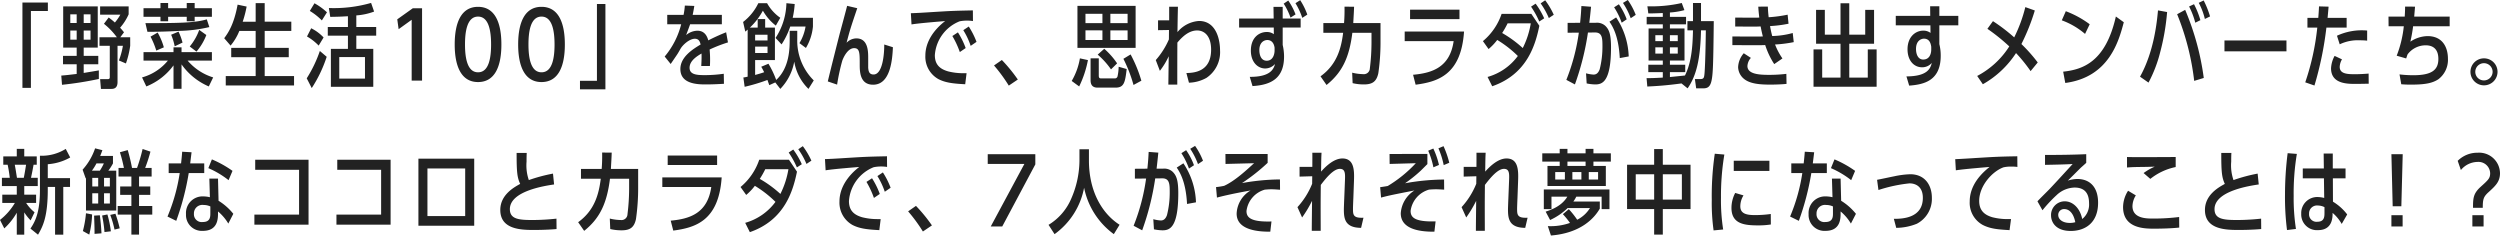 <svg xmlns="http://www.w3.org/2000/svg" width="548.38" height="51.66" viewBox="0 0 548.38 51.66"><path data-name="パス 344" d="M4.92 19.28h1.86V2.42h3.72V.56H4.92zm13.44-8.84h3.08V1.4h-7.58v9.04h2.96v1.82h-3v1.84h3v2.12c-1.88.22-2.14.26-3.38.36l.16 2.02a74.9 74.9 0 0 0 8.08-1.28v-1.88c-.54.1-2.1.36-3.32.56v-1.9h3.2v-1.84h-3.2zm0-3.74h1.5v2h-1.5zm-1.54 0v2h-1.4v-2zm0-1.66h-1.4v-1.9h1.4zm1.54 0v-1.9h1.5v1.9zm10.2 3.14h-2.18l.82-1.1c-.4-.5-.56-.68-.86-1a11.487 11.487 0 0 0 1.88-2.94V1.4h-6.26v1.82h4.44a10.863 10.863 0 0 1-1.2 1.72 15.644 15.644 0 0 0-1.36-1.1L22.8 5.22a15.329 15.329 0 0 1 2.84 2.96h-3.82v1.86h2.26v6.9c0 .42-.3.42-.48.42h-1.64l.18 2.14h2.32c.68 0 1.32-.28 1.32-1.5v-7.96h1.18a16.136 16.136 0 0 1-.88 3.22l1.54.66a19.629 19.629 0 0 0 .94-3.88zm18.2 8.8a11.983 11.983 0 0 1-5.6-3.68h5.32v-1.86h-6.66v-1.06h-1.76v1.06h-6.58v1.86h5.34a11.14 11.14 0 0 1-5.66 3.68l.94 1.98a13.651 13.651 0 0 0 5.96-4.62v5.14h1.76v-5.36a14.131 14.131 0 0 0 5.98 4.84zM35.2 1.8h-3.72v1.88h3.72v.98h1.68v-.98h4.08v.98h1.74v-.98h3.78V1.8H42.7V.66h-1.74V1.8h-4.08V.66H35.2zm10.16 2.44c-2.68.82-6.54.82-13.46.84l.44 1.9c3.62 0 6.52-.18 6.92-.2a31.57 31.57 0 0 0 6.66-.84zm-9.42 6.14a14.092 14.092 0 0 0-1.36-3.24l-1.56.9a17.255 17.255 0 0 1 1.26 3.06zm4.1-1.04a13.4 13.4 0 0 0-.88-2.4l-1.62.68a12.727 12.727 0 0 1 .78 2.54zm3.06 1.98a12.386 12.386 0 0 0 2.16-3.64L43.7 6.56a12.124 12.124 0 0 1-2.08 3.64zm10.14-6.56a24.574 24.574 0 0 0 .86-3.32l-1.98-.42c-.8 4.36-2.08 6.2-2.94 7.36l1.4 1.62a11.842 11.842 0 0 0 1.92-3.22h3.58v3.72h-5.36v2.04h5.36v4.14h-6.56v2.06H64.5v-2.06h-6.44v-4.14h5.28V10.5h-5.28V6.78h5.84V4.76h-5.84V.68h-1.98v4.08zm24.92-1.38a13.91 13.91 0 0 0 3.9-.84L81.4.64a29.6 29.6 0 0 1-9.26 1.12l.3 1.94c1.38-.02 2.28-.04 3.88-.14v2.36H71.9v1.9h4.42v2.9h-3.74v8.32h9.3v-8.32h-3.72v-2.9h4.36v-1.9h-4.36zm1.9 13.86h-5.64v-4.72h5.64zM71.72 2.7A13.693 13.693 0 0 0 68.98.72L67.96 2.4a13.457 13.457 0 0 1 2.64 2.08zm-.74 5.52a9.459 9.459 0 0 0-2.72-2.02L67.34 8a11.488 11.488 0 0 1 2.56 2zm-2.6 11.1a28.815 28.815 0 0 0 3.28-6.86l-1.5-1.28a27.915 27.915 0 0 1-2.88 6zM87.14 4.24l.3 2.16 2.86-2.06v13.34h2.28V1.82h-2.04zm17.72-2.74c-3.7 0-5.12 3.46-5.12 8.26 0 4.76 1.42 8.24 5.12 8.24s5.12-3.46 5.12-8.24c0-4.8-1.42-8.26-5.12-8.26zm0 2.14c2.4 0 2.86 3.26 2.86 6.12 0 2.76-.42 6.1-2.86 6.1S102 12.48 102 9.76c0-2.58.36-6.12 2.86-6.12zm13.92-2.14c-3.7 0-5.12 3.46-5.12 8.26 0 4.76 1.42 8.24 5.12 8.24s5.12-3.46 5.12-8.24c0-4.8-1.42-8.26-5.12-8.26zm0 2.14c2.4 0 2.86 3.26 2.86 6.12 0 2.76-.42 6.1-2.86 6.1s-2.86-3.38-2.86-6.1c0-2.58.36-6.12 2.86-6.12zM132.8.88h-1.86v16.84h-3.72v1.88h5.58zm26.48 6.2c-.66.26-2.22.9-3.92 1.78-.54-2.12-1.98-2.12-2.44-2.12a3.954 3.954 0 0 0-2.42.96c.58-1.54.64-1.7.88-2.38h6.96V3.26h-6.4c.14-.68.22-1.08.36-1.96l-2.08-.08a13.886 13.886 0 0 1-.28 2.04h-3.58v2.06h3.06a17.7 17.7 0 0 1-3.62 7.08l1.32 1.64c.12-.2.26-.38 1.34-1.98.3-.44.48-.78.8-1.34.48-.86 1.96-2.22 3.16-2.22.94 0 1.12.74 1.26 1.26-1.66 1-4.44 2.7-4.44 5.38 0 3.18 3.46 3.38 5.52 3.38 1.3 0 2.74-.06 4.04-.14l-.04-2.2a29.732 29.732 0 0 1-4.22.3c-1.82 0-3.28-.16-3.28-1.62 0-1.58 1.72-2.58 2.62-3.12.02.58.02 1.54-.06 2.74h1.9c.02-.38.04-.76.04-1.26 0-1.14-.04-1.5-.1-2.36a31.6 31.6 0 0 1 4.02-1.56zm13.94 1.5c0 1.94 0 6.24-2.96 8.96a20.292 20.292 0 0 0-1.7-3.56l-1.58.66c.26.44.38.68.64 1.2-.74.26-1.18.38-1.98.6v-3.26h4.34V6.06h-2.14V4.18h-1.64v1.88h-1.72a14.389 14.389 0 0 0 2.86-3.72 11.148 11.148 0 0 0 2.84 3.28l.98-1.72a9.483 9.483 0 0 1-2.9-3.2h-1.92A11.437 11.437 0 0 1 163 4.82l.48 2.12c.4-.34.44-.38.52-.46v10.34c-.46.1-.52.12-.94.18l.28 2.04a40.365 40.365 0 0 0 5-1.5c.06.16.34.96.4 1.14l1.32-.6 1.1 1.42a11.544 11.544 0 0 0 3.06-5.98 10.829 10.829 0 0 0 3.12 5.98l1.16-1.86a12.274 12.274 0 0 1-3.62-9.08v-1.8h-1.66zm-7.58 3.04v-1.4h2.72v1.4zm0-2.74V7.62h2.72v1.26zm8.24-4.98a19.1 19.1 0 0 0 .44-3.02L172.5.7a14.411 14.411 0 0 1-2.38 7.62l1.32 1.42a17.041 17.041 0 0 0 1.9-3.92h3.36a10.243 10.243 0 0 1-1.34 3.64l1.42 1.06a11.168 11.168 0 0 0 1.54-4.7V3.9zm20.08 5.86c.02 2.04-.34 6.58-2.34 6.58-1.04 0-1.12-.84-1.18-1.48v-2.1c0-1.44 0-4.34-2.6-4.34a3 3 0 0 0-2.14.96c.72-2.78.88-3.26 2.34-7.58l-2.22-.52c-.1.46-1.36 5.12-1.62 6.08-.14.54-2.06 8.1-2.62 10.5l2.04.7a44.565 44.565 0 0 1 1.14-5.26c.38-1.02 1.3-2.74 2.6-2.74 1.22 0 1.22 1.08 1.22 3.52 0 1.56 0 4.5 2.94 4.5 3.7 0 4.22-5.2 4.34-8.22zm18.06 6.3h-.82a13.522 13.522 0 0 1-3.22-.4c-1.98-.56-2.92-1.64-2.92-3.56a8.634 8.634 0 0 1 5.42-7.42 8.008 8.008 0 0 1 1.68-.16 7.9 7.9 0 0 1 1.26.1l-.02-2.34c-4.92.1-5.1.14-9.1.38-1.5.1-3.14.2-4.5.24l.14 2.46c1.72-.3 7.28-.72 7.38-.74-2.44 1.88-4.34 4.52-4.34 7.58a5.6 5.6 0 0 0 2.84 5.14c1.5.78 3.12 1 5.9 1.14zm-.2-5.52a17.23 17.23 0 0 0-1.7-3.44l-1.22.8a19.58 19.58 0 0 1 1.64 3.52zm2.38-1.36a17.229 17.229 0 0 0-1.7-3.36l-1.2.8a16.26 16.26 0 0 1 1.62 3.44zm9.06 8.26a34.481 34.481 0 0 0-3.5-4.28l-1.72 1.2a34.467 34.467 0 0 1 3.24 4.42zm25.84-6.94V1.28h-12.76v9.22zm-5.54-3.84h3.78v2.12h-3.78zm-1.74 0v2.12h-3.72V6.66zm0-1.58h-3.72V3.02h3.72zm1.74 0V3.02h3.78v2.06zm-6.84 13.88a22.865 22.865 0 0 0 1.92-5.78l-1.76-.38a14.639 14.639 0 0 1-1.8 4.96zm4.3-6.16h-1.8v4.68c0 .52 0 1.74 1.52 1.74h3.94c1.88 0 2.12-1.12 2.46-4.08l-1.76-.5a10.64 10.64 0 0 1-.24 2.08.6.6 0 0 1-.66.48h-2.9c-.34 0-.56-.04-.56-.64zm4.02 1.1a16.3 16.3 0 0 0-2.82-3.2l-1.44 1.28a16.982 16.982 0 0 1 2.92 3.24zm5.32 3.8a29.652 29.652 0 0 0-2.36-5.76l-1.58.96a31.377 31.377 0 0 1 2.22 5.74zm10.44.44a8.338 8.338 0 0 0 3.84-1.06 6.784 6.784 0 0 0 2.98-6.06c0-2.16-.76-6.42-4.62-6.42a6.7 6.7 0 0 0-4.72 2.44c.04-2.66.04-2.94.1-5.56h-1.92v2.98h-2.44v2.16l2.4-.04-.02 2.06a17.155 17.155 0 0 1-2.88 4.54l.9 2.36a16.268 16.268 0 0 0 1.94-3.2l-.08 6.22h1.96c0-2.78 0-6.14.02-9.22 1.16-1.38 2.58-2.66 4.34-2.66 1.6 0 3.06 1.22 3.06 4.22 0 4.96-3.94 5.08-5.42 5.12zM279.42 7.5a2.547 2.547 0 0 0-1.58-.48c-1.58 0-3.46 1.16-3.46 4.08 0 2.58 1.56 3.92 3.14 3.92a2.929 2.929 0 0 0 2.16-.98c-.32 1.2-1.1 2.84-5.54 2.82l.6 2.02c4.08-.24 6.92-1.7 6.92-6.48a11.207 11.207 0 0 0-.3-2.54V6.04h3.94V4.06h-3.94V1.5h-2.02l.04 2.56h-7.58v1.98h7.6zm.16 3.62c0 .64-.28 2.2-1.72 2.2-1.36 0-1.62-1.48-1.62-2.32 0-1.8 1.14-2.22 1.74-2.22.92 0 1.46.66 1.6 1.68zm4.6-7.96a14 14 0 0 0-1.6-3.04l-1 .68a14.665 14.665 0 0 1 1.5 3.06zm2.58.04A14.673 14.673 0 0 0 285.2.04l-1.04.66a15.347 15.347 0 0 1 1.5 3.22zm8.16-1.74a34.847 34.847 0 0 1-.1 3.6h-4.54V7.2h4.34c-.42 3.36-1.34 6.94-4.96 9.54l1.32 1.9c3.54-2.84 5-6.18 5.66-11.44h4.2v2.22a46.247 46.247 0 0 1-.36 5.58 1.313 1.313 0 0 1-1.5 1.26 10.3 10.3 0 0 1-2.38-.32l.1 2.3a10.686 10.686 0 0 0 2.48.28c1.86 0 2.76-.62 3.16-2.46a47.607 47.607 0 0 0 .48-7.02V5.06h-5.98c.12-2.16.14-2.38.18-3.58zm14.38.66V4.2h10.84V2.12zm-1.18 4.8v2.1h10.74c-.82 5.72-4.66 7-8.9 7.38l.56 2.18c4.84-.64 9.98-2.14 10.62-11.66zm18.4 3.84a11.981 11.981 0 0 0 1.9-2 24.224 24.224 0 0 1 4.52 3.52 12.425 12.425 0 0 1-6.64 4.6l1.02 2.04c7.74-2.68 9.5-9.22 10.34-13.26l-1.76-2.62h-6.52a13.33 13.33 0 0 1-4.1 5.98zm9.26-5.64a18.771 18.771 0 0 1-1.76 5.42 25.167 25.167 0 0 0-4.52-3.3 19.551 19.551 0 0 0 1.2-2.12zm5.04-1.88a16.653 16.653 0 0 0-1.88-3.18l-1 .68a16.137 16.137 0 0 1 1.8 3.22zm-2.1.78A17.23 17.23 0 0 0 336.84.8l-1 .66a19.1 19.1 0 0 1 1.8 3.26zm8.16-2.7c-.06 1.14-.08 1.72-.28 3.68l-2.74.02v2.16l2.46-.02a44.04 44.04 0 0 1-2.74 10.36l1.88 1a58.611 58.611 0 0 0 2.86-11.38l1.52-.02c1.6-.02 1.66 1.22 1.66 2.96a20.124 20.124 0 0 1-.6 5.1c-.32.9-.8 1.18-1.34 1.18a7.538 7.538 0 0 1-1.66-.28l.14 2.22a9.862 9.862 0 0 0 1.86.22c1.5 0 3.48-.44 3.48-8.14 0-2.88-.42-3.9-1.26-4.72A2.712 2.712 0 0 0 350 5h-1.38c.16-1.36.22-1.9.38-3.52zm9.94 2.92a14.22 14.22 0 0 0-1.72-3.3l-1.04.66a16 16 0 0 1 1.66 3.38zm.44 8.14a16.322 16.322 0 0 0-2.76-8.56l-1.46.94c.64.96 2 3.02 2.26 7.98zm1.54-9.12A14.931 14.931 0 0 0 357.06 0L356 .64A16.008 16.008 0 0 1 357.7 4zm7.5 10.02h3.2V6.24h-3.2v-.9h3.54V3.7h-3.54v-.96a15.984 15.984 0 0 0 3.18-.52L368.9.66a30 30 0 0 1-7.54.72l.2 1.56c.84 0 1.06 0 3.18-.08v.84h-3.54v1.64h3.54v.9h-3.12v7.04h3.12v.92h-3.18v1.62h3.18v1.2c-1.82.1-2.42.12-3.56.12l.16 1.84c2.08-.1 4.08-.22 7.5-.68l1.34 1.08c1.96-2.82 2.8-6.48 2.94-12.72h1.06c-.08 5.94-.22 9.16-.34 9.88-.06.4-.12.8-.8.8h-1.26l.28 2.04h1.52c.92 0 1.56-.26 1.86-1.74.3-1.42.38-3.42.48-13h-2.8V.66h-1.76v3.98h-1.22v2.02h1.22c-.08 3.48-.3 6.94-1.76 9.9-.48.06-2.78.28-3.3.34v-1.08h3.36V14.2h-3.36zm0-2.9h1.72v1.38h-1.72zm-1.56 0v1.38h-1.64v-1.38zm0-1.36h-1.64v-1.3h1.64zm1.56 0v-1.3h1.72v1.3zm19.38-7.56c.06 1.02.12 1.46.22 2.4-.7.02-.8.02-1.22.02l-4.06-.02v1.96l4.28.02c.28 0 .38 0 1.3-.04.2 1.06.3 1.44.48 2.2-.78.02-1.48.02-1.5.02L380 8v1.9l5.42.02c.32 0 1.16 0 1.78-.04a17.323 17.323 0 0 0 1.98 4.18l1.8-1.24a14.508 14.508 0 0 1-1.62-3.06 27.84 27.84 0 0 0 4.1-.52l-.22-2a18 18 0 0 1-4.5.66c-.2-.74-.34-1.42-.48-2.18a27.148 27.148 0 0 0 4.06-.52l-.2-1.98a29.388 29.388 0 0 1-4.16.56c-.1-.88-.14-1.38-.18-2.34zm6.16 14.74a31.408 31.408 0 0 1-3.8.22c-2.04 0-4.74-.12-4.74-1.94a2.893 2.893 0 0 1 .76-1.78l-1.56-1.02a4.907 4.907 0 0 0-1.24 3.06 3.467 3.467 0 0 0 1.36 2.62c1.3 1.02 3.42 1.2 5.6 1.2 1.08 0 2.6-.04 3.66-.16zm13.8.82V9.6h5.44V2.16h-1.94V7.6h-3.5V.72h-1.92V7.6h-3.44V2.16h-1.92V9.6h5.36v7.42h-4.02v-6.18h-1.9v8.18h13.84v-8.18h-1.94v6.18zm13.14 1.76c3.36-.24 6.92-1.14 6.92-6.56a10.288 10.288 0 0 0-.3-2.54V5.56h4.16V3.48h-4.16v-2.1h-2.02l.02 2.1h-7.56v2.08h7.6l.02 1.66a2.579 2.579 0 0 0-1.58-.5c-1.66 0-3.46 1.3-3.46 4.1 0 2.36 1.32 3.94 3.2 3.94a2.75 2.75 0 0 0 2.12-.96c-.3 1.26-1 2.94-5.56 2.96zm4.84-7.92c0 .98-.4 2.2-1.76 2.2-1.12 0-1.58-1.14-1.58-2.32 0-1.88 1.2-2.26 1.74-2.26 1.34 0 1.52 1.28 1.6 1.78zm23.36 2.84a34.456 34.456 0 0 0-3.58-4.04 45.573 45.573 0 0 0 2.94-7.36l-2.08-.74a32.166 32.166 0 0 1-2.44 6.64 38.766 38.766 0 0 0-4.66-3.56l-1.22 1.68a41.342 41.342 0 0 1 4.8 3.86 18.528 18.528 0 0 1-7.04 6.48l1.24 1.82a21.027 21.027 0 0 0 7.28-6.84 34.576 34.576 0 0 1 3.2 3.96zm11.4-8.38a21.305 21.305 0 0 0-5.24-2.86l-.88 2a16.519 16.519 0 0 1 5.1 2.98zm-5.36 12.88c9.6-1.28 11.72-9.14 12.84-13.32l-1.74-1.26c-2.26 10-7.28 11.64-11.56 12.1zm18.26-.08a29.286 29.286 0 0 0 2.56-6.66 49.991 49.991 0 0 0 1.52-8.82l-2-.36c-.22 2.44-.86 9.02-3.94 14.54zm12.12-1.02a57.55 57.55 0 0 0-4.08-14.94l-1.76.96a55.988 55.988 0 0 1 3.74 14.62zm-.74-12.68a18.848 18.848 0 0 0-1.4-3.5l-1.08.5a17.191 17.191 0 0 1 1.36 3.56zm2.12-.82a20.609 20.609 0 0 0-1.4-3.5l-1.08.52a14.617 14.617 0 0 1 1.34 3.54zm3.16 5.28v2.38h13.6V8.88zm20.74-7.48c-.04.88-.06 1.22-.16 2.52h-2.38v2.14h2.16a54.382 54.382 0 0 1-2.64 12l2.02.7a74.179 74.179 0 0 0 2.62-12.7h4.44V3.92h-4.18c.12-1.32.14-1.46.22-2.46zm10.56 5.3a12.9 12.9 0 0 0-6.62 1.14l.6 1.88a9.188 9.188 0 0 1 4.42-.88 13.518 13.518 0 0 1 1.6.08zm.32 9.44c-.88.08-2.12.14-3.02.14-1.72 0-3.32-.1-3.32-1.62a3.531 3.531 0 0 1 .5-1.64l-1.62-.76a6.348 6.348 0 0 0-.78 2.72c0 3.42 3.56 3.42 5.32 3.42.98 0 1.9-.02 2.94-.04zm8-14.7c0 .78-.02 1.18-.08 2.2h-3.56l.02 2.12h3.34a24.81 24.81 0 0 1-1.56 6.46l2.08.6c.1-.28.1-.32.3-.88a4.947 4.947 0 0 1 4-2c1.6 0 2.76.84 2.76 2.98 0 2.38-1.38 3.58-5.48 3.58a25.576 25.576 0 0 1-3.04-.18l.38 2.16a22.785 22.785 0 0 0 2.28.08c3.42 0 4.74-.46 5.84-1.16a5.33 5.33 0 0 0 2.12-4.52c0-2.4-1.1-4.96-4.48-4.96a6.973 6.973 0 0 0-3.76 1.22 33.561 33.561 0 0 0 .6-3.38h8.02V3.64h-7.78c.02-.2.18-2.12.18-2.18zm17.3 11.36a2.953 2.953 0 0 0-2.96 2.96 2.966 2.966 0 0 0 2.96 2.96 2.97 2.97 0 0 0 2.98-2.96 2.958 2.958 0 0 0-2.98-2.96zm0 1.06a1.9 1.9 0 0 1 1.9 1.9 1.9 1.9 0 0 1-1.9 1.88 1.882 1.882 0 0 1-1.9-1.88 1.9 1.9 0 0 1 1.9-1.9zM5.32 40.82h2.96V39H6.8c.32-1.46.46-2.3.56-2.86h.7V34.3H5.32v-1.64H3.68v1.64H.72v1.84h.96A28.718 28.718 0 0 1 2.14 39H.42v1.82h3.26v1.88H.5v1.82h2.76A13.379 13.379 0 0 1 0 48.24l.94 1.86a14.266 14.266 0 0 0 2.74-3.44v4.82h1.64v-4.9a10.342 10.342 0 0 0 1.4 1.76l.86-1.78a8.432 8.432 0 0 1-1.84-2.04h2.18V42.7h-2.6zM3.72 39c-.26-1.62-.28-1.8-.48-2.86h2.48c-.1.6-.28 1.78-.5 2.86zm6.76 2h1.6v10.48h1.8V41h1.48v-1.92h-4.88v-3.06a11.594 11.594 0 0 0 4.92-1.48l-.98-1.88a9.942 9.942 0 0 1-5.66 1.5v7.44c0 4.76-.9 6.8-2.08 8.54l1.66 1.34c1.06-1.82 2.14-3.88 2.14-9.94zm14.3-6.8h-2.8c.16-.38.24-.6.48-1.26l-1.6-.4a13.413 13.413 0 0 1-2.74 4.68l.68 1.92.06-.06v7.1h6.64v-8.74h-1.74a10.591 10.591 0 0 0 1.02-1.6zm-3.24 6.7h-1.3v-1.88h1.3zm1.28 0v-1.88h1.28v1.88zm0 1.5h1.28v2.24h-1.28zm-1.28 0v2.24h-1.3V42.4zm1.24-6.56a10.842 10.842 0 0 1-.88 1.6h-1.74a11.672 11.672 0 0 0 1-1.6zm7.72 2.88h2.76v-1.88h-1.42A32.726 32.726 0 0 0 33 33.26l-1.72-.58a37.31 37.31 0 0 1-1.22 4.16h-1.1a39.717 39.717 0 0 0-.94-3.92l-1.72.48a30.118 30.118 0 0 1 .88 3.44H26v1.88h2.82v2.18h-2.46v1.84h2.46v2.44h-3v1.9h3v4.38h1.68v-4.38h2.9v-1.9h-2.9v-2.44h2.46V40.9H30.5zM19.58 51.46a20.723 20.723 0 0 0 .62-4.42l-1.34-.26a22.706 22.706 0 0 1-.68 3.9zm2.68-.28c-.08-1.52-.16-2.36-.36-3.96l-1.26.08c.06 1.66.1 2.5.1 4zm2.06-.44a22.992 22.992 0 0 0-.76-3.7l-1.16.24a29.124 29.124 0 0 1 .52 3.62zm1.94-.66a29.03 29.03 0 0 0-.94-3.2l-1.14.26a20.793 20.793 0 0 1 .94 3.22zm24.92-3.18a12.73 12.73 0 0 0-3.24-2.86l-.12-4.86h-1.9l.12 4.08a6.714 6.714 0 0 0-1.4-.18 3.648 3.648 0 0 0-3.84 3.9 3.476 3.476 0 0 0 3.7 3.66c3.32 0 3.32-2.74 3.32-3.92v-.34a10.33 10.33 0 0 1 2.26 2.66zm-5.04-.06c0 .84-.1 1.86-1.66 1.86a1.708 1.708 0 0 1-1.94-1.82 1.854 1.854 0 0 1 2.1-1.92 3.644 3.644 0 0 1 1.5.32zm-4.42-11l.3-2.44-2.06-.12c-.08 1.12-.14 1.6-.24 2.56H37v2.12h2.42a39.582 39.582 0 0 1-2.68 9.54l1.92.94a57.95 57.95 0 0 0 2.74-10.48h3.4v-2.12zM51 37.48a23.453 23.453 0 0 0-4.52-2.52l-.78 1.92a19.874 19.874 0 0 1 4.44 2.64zm4.98-2.44v2.2h9.62v9.84h-9.8v2.2h11.88V35.04zm18 0v2.2h9.62v9.84h-9.8v2.2h11.88V35.04zm17.8-.24v14.72h12.24V34.8zm1.98 2.16h8.28V47.4h-8.28zm27.54 1.12a35.552 35.552 0 0 0-5.3 1.42 9.865 9.865 0 0 1-.5-4.04c0-1.08.02-1.56.04-1.92h-2.22c0 4.24.12 5.34.78 6.8-1.34.74-4.36 2.38-4.36 5.72 0 4.38 4.78 4.38 7.54 4.38.2 0 2.68 0 4.8-.2l-.02-2.28a49.7 49.7 0 0 1-5.22.3c-2.96 0-5-.16-5-2.38 0-3.98 7.68-5.12 9.7-5.42zm10.78-4.62a34.846 34.846 0 0 1-.1 3.6h-4.54v2.14h4.34c-.42 3.36-1.34 6.94-4.96 9.54l1.32 1.9c3.54-2.84 5-6.18 5.66-11.44h4.2v2.22a46.249 46.249 0 0 1-.36 5.58 1.313 1.313 0 0 1-1.5 1.26 10.3 10.3 0 0 1-2.38-.32l.1 2.3a10.686 10.686 0 0 0 2.48.28c1.86 0 2.76-.62 3.16-2.46a47.608 47.608 0 0 0 .48-7.02v-3.98H134c.12-2.16.14-2.38.18-3.58zm14.38.66v2.08h10.84v-2.08zm-1.18 4.8v2.1h10.74c-.82 5.72-4.66 7-8.9 7.38l.56 2.18c4.84-.64 9.98-2.14 10.62-11.66zm18.4 3.84a11.981 11.981 0 0 0 1.9-2 24.224 24.224 0 0 1 4.52 3.52 12.425 12.425 0 0 1-6.64 4.6l1.02 2.04c7.74-2.68 9.5-9.22 10.34-13.26l-1.76-2.62h-6.52a13.33 13.33 0 0 1-4.1 5.98zm9.26-5.64a18.771 18.771 0 0 1-1.76 5.42 25.167 25.167 0 0 0-4.52-3.3 19.551 19.551 0 0 0 1.2-2.12zm5.04-1.88a16.653 16.653 0 0 0-1.88-3.18l-1 .68a16.137 16.137 0 0 1 1.8 3.22zm-2.1.78A17.229 17.229 0 0 0 174 32.8l-1 .66a19.1 19.1 0 0 1 1.8 3.26zm17.3 12.04h-.82a13.522 13.522 0 0 1-3.22-.4c-1.98-.56-2.92-1.64-2.92-3.56a8.634 8.634 0 0 1 5.42-7.42 8.008 8.008 0 0 1 1.68-.16 7.9 7.9 0 0 1 1.26.1l-.02-2.34c-4.92.1-5.1.14-9.1.38-1.5.1-3.14.2-4.5.24l.14 2.46c1.72-.3 7.28-.72 7.38-.74-2.44 1.88-4.34 4.52-4.34 7.58a5.6 5.6 0 0 0 2.84 5.14c1.5.78 3.12 1 5.9 1.14zm-.2-5.52a17.23 17.23 0 0 0-1.7-3.44l-1.22.8a19.58 19.58 0 0 1 1.64 3.52zm2.38-1.36a17.229 17.229 0 0 0-1.7-3.36l-1.2.8a16.26 16.26 0 0 1 1.62 3.44zm9.06 8.26a34.481 34.481 0 0 0-3.5-4.28l-1.72 1.2a34.468 34.468 0 0 1 3.24 4.42zm12.24-15.62v2.14h8.04l-7.38 13.72h2.52l7.26-13.62v-2.24zm22.2-1.08h-2.08v2.54a21.124 21.124 0 0 1-1.78 8.24 12.337 12.337 0 0 1-5 5.8l1.32 2.04a16.232 16.232 0 0 0 6.48-10.18 16.652 16.652 0 0 0 6.52 10.18l1.26-2.06c-3.54-2.24-6.72-6.94-6.72-14.1zm13.1.58c-.06 1.14-.08 1.72-.28 3.68l-2.74.02v2.16l2.46-.02a44.04 44.04 0 0 1-2.74 10.36l1.88 1a58.611 58.611 0 0 0 2.86-11.38l1.52-.02c1.6-.02 1.66 1.22 1.66 2.96a20.124 20.124 0 0 1-.6 5.1c-.32.9-.8 1.18-1.34 1.18a7.538 7.538 0 0 1-1.66-.28l.14 2.22a9.862 9.862 0 0 0 1.86.22c1.5 0 3.48-.44 3.48-8.14 0-2.88-.42-3.9-1.26-4.72a2.712 2.712 0 0 0-2.12-.66h-1.38c.16-1.36.22-1.9.38-3.52zm9.94 2.92a14.22 14.22 0 0 0-1.72-3.3l-1.04.66a16 16 0 0 1 1.66 3.38zm.44 8.14a16.322 16.322 0 0 0-2.76-8.56l-1.46.94c.64.96 2 3.02 2.26 7.98zm1.54-9.12a14.931 14.931 0 0 0-1.74-3.26l-1.06.64a16.008 16.008 0 0 1 1.7 3.36zm15.02 13.32c-4.58.14-5.48-.9-5.48-2.28a5.57 5.57 0 0 1 4.02-4.7c.36-.02.82-.08 1.44-.08s1.3.06 1.9.1l-.02-2.26a48.364 48.364 0 0 0-8.32.8 42.247 42.247 0 0 0 5.62-4.44v-1.94h-9.26l.02 2.18 6.26-.16c-1.62 1.48-4.18 3.88-6.56 4.96a15.1 15.1 0 0 1-1.78.28l.2 2.3c.84-.22 2.88-.76 7.38-1.56a6.178 6.178 0 0 0-3.06 5.08c0 3.6 4.66 3.98 7.38 3.96zm18.1-9c.08-2.2.04-4.82-2.54-4.82-1.9 0-3.7 1.78-4.68 2.88.04-2.7.04-3 .1-4.14h-2.02c.02.44 0 2.6 0 3.1h-2.8v2.14l2.78-.08-.02 1.66a17 17 0 0 1-3.22 5.12l1.02 2.26a26.286 26.286 0 0 0 2.18-3.64c-.04 4.38-.06 5.22-.06 6.56h1.96c-.02-5.86-.02-6.52.02-10.06 1.22-1.6 2.82-3.52 4.18-3.52 1.2 0 1.18 1.06 1.12 2.54l-.16 4.06c-.02.36-.08 2.02-.08 2.3 0 2.06.26 4.02 3.78 4.04l.52-2.22c-2.3.12-2.3-.68-2.3-2.04 0-.32.06-1.88.08-2.22zm17.9 8.98c-4.7.14-5.48-.94-5.48-2.3a5.622 5.622 0 0 1 4.02-4.66c.34-.04 1.02-.08 1.56-.08.62 0 1.36.06 1.78.08l-.02-2.22a49.28 49.28 0 0 0-8.56.82 30.671 30.671 0 0 0 3.38-2.7c.22-.2 1.28-1.28 1.52-1.5v-2.24l-8.3.02.02 2.18 5.74-.16a28.128 28.128 0 0 1-6.16 5c-.56.1-1.08.18-1.66.26l.2 2.28c1.72-.46 2.84-.68 7.32-1.56a6.4 6.4 0 0 0-3 5c0 3.32 3.74 4.08 7.38 4.04zm.74-12.38a17.247 17.247 0 0 0-1.24-3.6l-1.12.48a17.527 17.527 0 0 1 1.14 3.64zm2.26-.48a20.237 20.237 0 0 0-1.26-3.64l-1.12.48a17.86 17.86 0 0 1 1.16 3.68zm15.1 3.88c.08-2.2.04-4.82-2.54-4.82-1.9 0-3.7 1.78-4.68 2.88.04-2.7.04-3 .1-4.14h-2.02c.02.44 0 2.6 0 3.1h-2.8v2.14l2.78-.08-.02 1.66a17 17 0 0 1-3.22 5.12l1.02 2.26a26.286 26.286 0 0 0 2.18-3.64c-.04 4.38-.06 5.22-.06 6.56h1.96c-.02-5.86-.02-6.52.02-10.06 1.22-1.6 2.82-3.52 4.18-3.52 1.2 0 1.18 1.06 1.12 2.54l-.16 4.06c-.02.36-.08 2.02-.08 2.3 0 2.06.26 4.02 3.78 4.04l.52-2.22c-2.3.12-2.3-.68-2.3-2.04 0-.32.06-1.88.08-2.22zm17.92 4.62h-5.8a6.5 6.5 0 0 0 .64-1.06h5.56v2.74h1.72v-4.32h-14.4v4.32h1.68v-2.74h3.48c-.5.82-1.62 2.32-4.76 3.28l.98 1.84a13.671 13.671 0 0 0 3.84-2.62h4.9a6.994 6.994 0 0 1-2.8 2.56 18.964 18.964 0 0 0-1.84-2.32l-1.3 1.1a18.732 18.732 0 0 1 1.56 1.92 12.956 12.956 0 0 1-4.86.7l.68 2.06c6.74-.54 9.62-3.98 10.72-5.9zm-8.8-10.56h-3.82v1.8h3.82v.96h-2.68v4.4h12.8v-4.4h-2.72v-.96h3.82v-1.8h-3.82v-.98h-1.72v.98h-3.98v-.98h-1.7zm6.38 5.74v-1.64h2.04v1.64zm-1.62 0h-1.98v-1.64h1.98zm-3.62 0h-2.12v-1.64h2.12zm4.54-3.94v.96h-3.98v-.96zm16.94 10.42h6.08v-9.72h-6.08V32.7h-1.9v3.44h-5.94v9.72h5.94v5.6h1.9zm0-2.08v-5.56h4.18v5.56zm-1.9 0h-4.04v-5.56h4.04zm15.14 6.56a41.459 41.459 0 0 1-.48-6.98 55.371 55.371 0 0 1 .74-9.46l-2.1-.18a63.951 63.951 0 0 0-.66 10.16 43.117 43.117 0 0 0 .4 6.66zm2.32-15.08v2.24h7.82v-2.24zm8.12 11.68a24.97 24.97 0 0 1-3.44.24c-1.9 0-3.24-.3-3.24-1.94a4.6 4.6 0 0 1 .7-2.38l-1.82-.54a7.1 7.1 0 0 0-.82 3.28c0 3.62 3 3.84 5.96 3.84a17.024 17.024 0 0 0 2.68-.2zm18.68-.04a12.73 12.73 0 0 0-3.24-2.86l-.12-4.86h-1.9l.12 4.08a6.714 6.714 0 0 0-1.4-.18 3.648 3.648 0 0 0-3.84 3.9 3.476 3.476 0 0 0 3.7 3.66c3.32 0 3.32-2.74 3.32-3.92v-.34a10.33 10.33 0 0 1 2.26 2.66zm-5.04-.06c0 .84-.1 1.86-1.66 1.86a1.708 1.708 0 0 1-1.94-1.82 1.854 1.854 0 0 1 2.1-1.92 3.644 3.644 0 0 1 1.5.32zm-4.42-11l.3-2.44-2.06-.12c-.08 1.12-.14 1.6-.24 2.56h-2.72v2.12h2.42a39.582 39.582 0 0 1-2.68 9.54l1.92.94a57.95 57.95 0 0 0 2.74-10.48h3.4v-2.12zm9.28 1.64a23.453 23.453 0 0 0-4.52-2.52l-.78 1.92a19.874 19.874 0 0 1 4.44 2.64zm9.02 12.5a12.262 12.262 0 0 0 4.52-.9 6.151 6.151 0 0 0 3.3-5.7c0-2.82-1.58-5.16-4.74-5.16a19.427 19.427 0 0 0-3.56.46c-.54.1-3.12.66-3.72.76l.3 2.24a32.8 32.8 0 0 1 6.82-1.46c.76 0 2.92.26 2.92 3.18 0 4.56-4.72 4.6-6.36 4.6zm25.18-1.92h-.82a13.56 13.56 0 0 1-3.24-.4c-1.96-.56-2.92-1.66-2.92-3.6 0-3.3 2.88-6.48 5.34-7.36a7.675 7.675 0 0 1 1.74-.16 8.962 8.962 0 0 1 1.3.08l-.02-2.34c-4.3.08-4.84.12-9.14.38-1.14.08-3.18.2-4.48.26l.14 2.44c1.72-.28 7.16-.72 7.4-.74-3.26 2.58-4.36 5.22-4.36 7.58a5.537 5.537 0 0 0 2.82 5.12c1.72.9 3.52 1.02 5.92 1.16zm6.9-1.94a30.2 30.2 0 0 1 3.1-3.32 5.939 5.939 0 0 1 3.94-1.66c2.32 0 3.18 1.38 3.18 3.46a4.058 4.058 0 0 1-1.5 3.44c-.48-2.34-2.02-3.88-3.84-3.88a3 3 0 0 0-3 3.08c0 1.44.98 3.42 4.32 3.42 3.08 0 6-1.7 6-6.2 0-3.54-1.92-5.2-4.56-5.2a7.088 7.088 0 0 0-2.08.36c.92-.9 1.84-1.82 2.76-2.74.14-.14 1.08-.96 1.28-1.16v-1.9c-2.66.12-6.12.18-9.04.16v2.18c2.78-.04 5.06-.12 6.06-.18-1.58 1.72-3.36 3.68-5.08 5.5-.38.4-2.24 2.22-2.64 2.68zm7.2 2.62a4.244 4.244 0 0 1-1.2.16c-1.64 0-2.54-.82-2.54-1.72a1.268 1.268 0 0 1 1.32-1.32c.6 0 1.9.3 2.42 2.88zm22.02-14.3c-3.88.02-9.06.06-10.68 0v2.3c.76-.06 1.36-.1 3.32-.12 1.56-.02 1.84-.04 2.76-.06a12.552 12.552 0 0 0-2.44 1.4l1.48 1.28a13.123 13.123 0 0 1 5.56-2.6zM478 47.6a45.187 45.187 0 0 1-5.7.34c-1.48 0-4.54 0-4.54-2.74a4.619 4.619 0 0 1 .74-2.34l-1.7-1.02a6.76 6.76 0 0 0-1.1 3.58c0 4.74 4.8 4.74 6.84 4.74 1.78 0 3.7-.06 5.48-.24zm17.22-9.52a35.552 35.552 0 0 0-5.3 1.42 9.865 9.865 0 0 1-.5-4.04c0-1.08.02-1.56.04-1.92h-2.22c0 4.24.12 5.34.78 6.8-1.34.74-4.36 2.38-4.36 5.72 0 4.38 4.78 4.38 7.54 4.38.2 0 2.68 0 4.8-.2l-.02-2.28a49.7 49.7 0 0 1-5.22.3c-2.96 0-5-.16-5-2.38 0-3.98 7.68-5.12 9.7-5.42zm14.52-1.12h-4.62v2.16h4.64l.06 4.3a6.414 6.414 0 0 0-1.4-.2 3.515 3.515 0 0 0-3.64 3.68 3.442 3.442 0 0 0 3.68 3.58c3.22 0 3.2-2.86 3.2-3.78a9.021 9.021 0 0 1 2 2.42l1.2-2.08a11.128 11.128 0 0 0-3.12-2.8l-.02-5.12h2.78v-2.16h-2.8v-3.28h-2zm.14 9.72c0 .82-.02 1.96-1.54 1.96a1.628 1.628 0 0 1-1.84-1.74 1.743 1.743 0 0 1 1.96-1.82 3.27 3.27 0 0 1 1.42.36zm-6.26 3.54a44.572 44.572 0 0 1-.5-7.24 52.77 52.77 0 0 1 .7-9.22l-2.02-.16a72.372 72.372 0 0 0-.58 9.02 57.071 57.071 0 0 0 .44 7.84zm20.94-16.4l.28 11.42h1.9l.3-11.42zm0 13.38v2.48h2.46V47.2zm15.24-9.9a4.8 4.8 0 0 1 3.64-1.78 2.561 2.561 0 0 1 2.78 2.48c0 1.1-.42 1.48-2.04 2.94-1.64 1.48-1.72 2.48-1.72 4.64h2.14c0-1.9.16-2.42 1.28-3.44 1.54-1.4 2.5-2.3 2.5-4.16a4.569 4.569 0 0 0-4.9-4.48 6.088 6.088 0 0 0-4.38 1.78zm2.52 9.9v2.48h2.46V47.2z" fill="#222"/></svg>